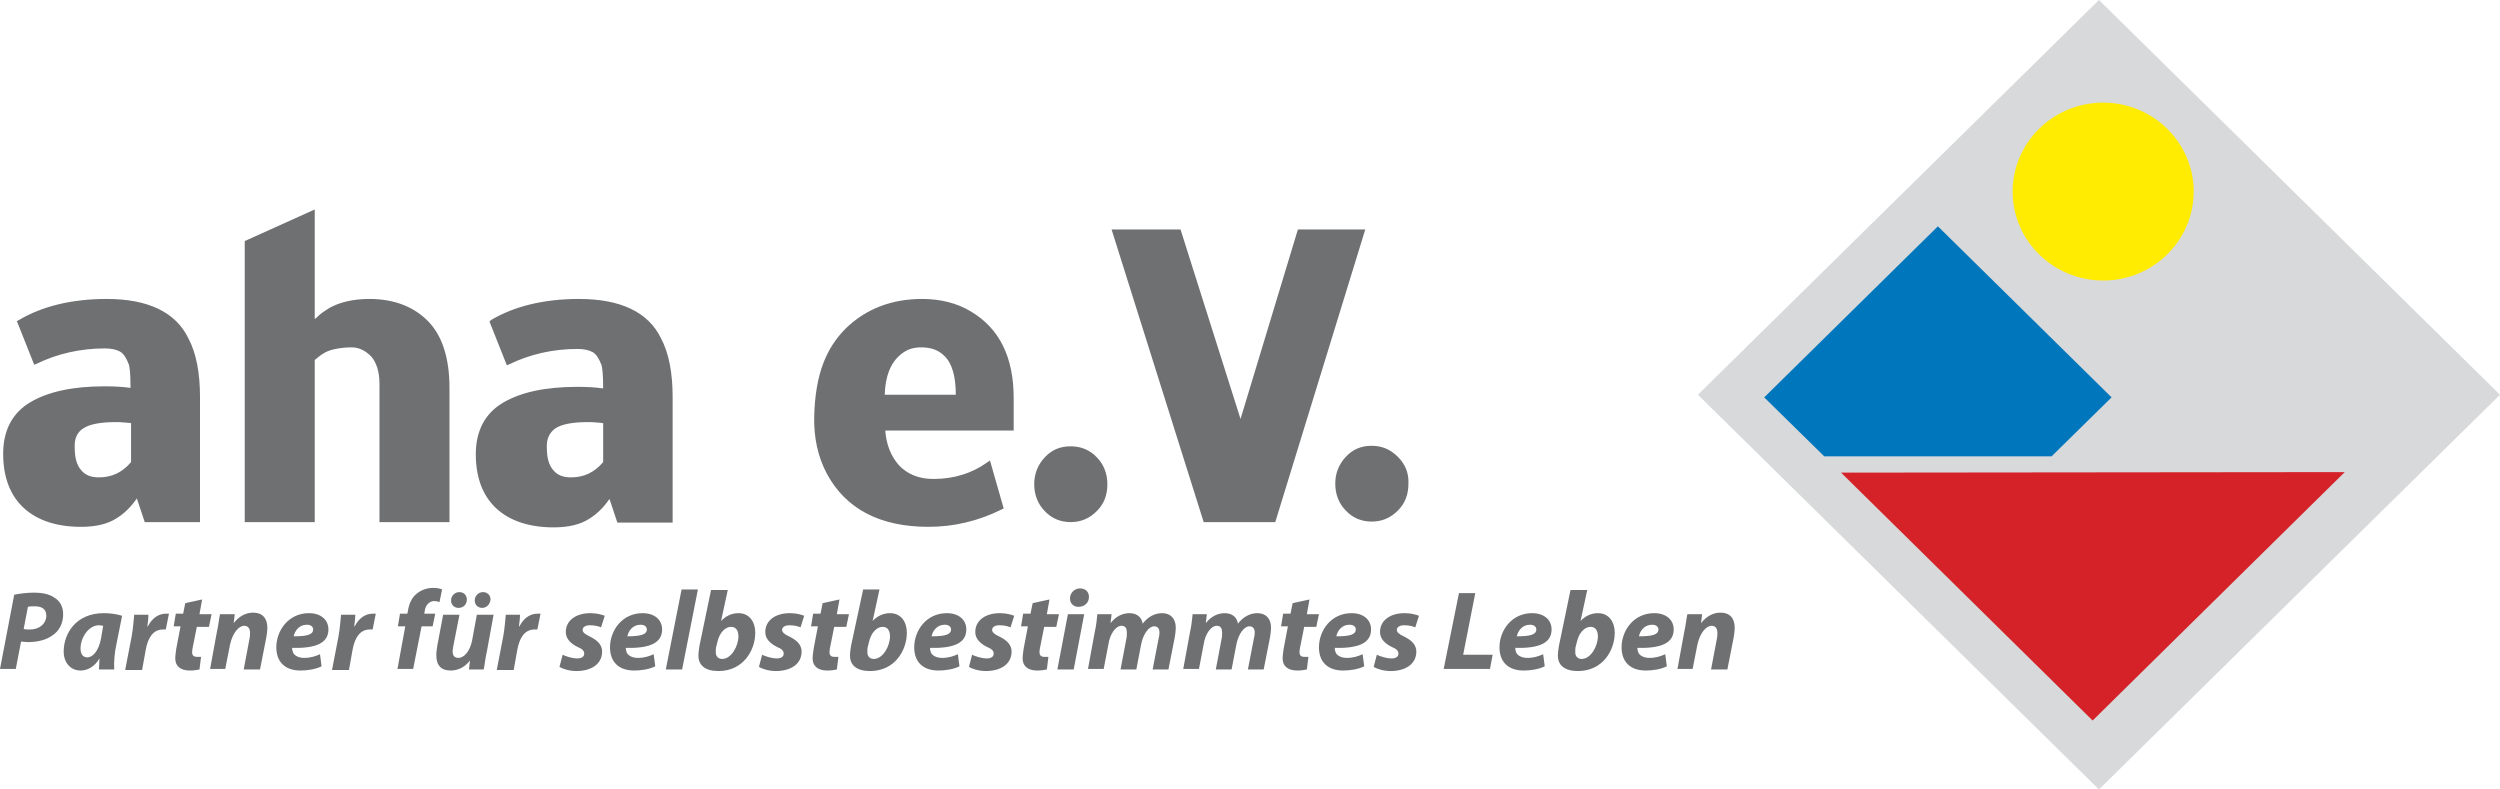 <svg xmlns="http://www.w3.org/2000/svg" viewBox="0 0 475 150"><path fill-rule="evenodd" clip-rule="evenodd" fill="#d8d9da" d="M398.8 150l-76.2-75 76.2-75L475 75z"></path><path fill-rule="evenodd" clip-rule="evenodd" fill="#d42228" d="M445.5 89.7l-47.9 47.2-47.8-47.1z"></path><path d="M382.4 36.4c0-9.3 7.7-16.9 17.2-16.9s17.2 7.6 17.2 16.9c0 9.3-7.7 16.9-17.2 16.9s-17.2-7.6-17.2-16.9" fill-rule="evenodd" clip-rule="evenodd" fill="#ffec00"></path><g fill="#6f7072"><path d="M20.3 56.8c-6.7 0-12.3 1.4-16.7 4l-.4.2 3.3 8.3.5-.2c3.9-1.9 8.3-2.9 12.9-2.9 1.2 0 2.2.2 2.9.6.7.4 1.2 1.2 1.7 2.5.1.4.3 1.4.3 4.4-1.4-.2-3-.3-4.9-.3-6 0-10.7 1-14.1 3-3.4 2-5.2 5.3-5.2 9.8 0 4.4 1.3 7.9 3.9 10.3 2.6 2.4 6.3 3.6 10.9 3.6 2.7 0 5-.5 6.7-1.6 1.5-.9 2.8-2.2 3.9-3.8l1.5 4.5H38V75.4c0-4.5-.7-8.3-2.2-11.1-2.4-5-7.7-7.5-15.5-7.5zm-4.5 24.6c1.2-.8 3.3-1.2 6.2-1.2.4 0 1 0 2 .1.4 0 .7.1.9.1v7.4c-1.7 2-3.7 2.9-6.1 2.9-1.5 0-2.6-.4-3.4-1.4-.8-.9-1.2-2.3-1.2-4.2-.1-1.7.4-2.9 1.6-3.7zM70.2 56.8c-3.1 0-5.6.6-7.6 1.7-.8.5-1.6 1-2.3 1.7-.2.2-.3.3-.5.4V39.8l-13.3 6v53.4h13.3V68.4c.6-.5 1.2-1 1.6-1.2.4-.3 1.1-.6 1.9-.8.9-.2 2-.4 3.5-.4 1.4 0 2.6.6 3.7 1.7 1 1.1 1.6 2.9 1.6 5.2v26.3h13.3V73.7c0-5.5-1.3-9.8-4-12.6-2.7-2.8-6.5-4.3-11.2-4.3zM110 56.8c-6.7 0-12.3 1.4-16.7 4l-.3.3 3.3 8.3.5-.2c3.9-1.9 8.3-2.9 12.9-2.9 1.2 0 2.2.2 2.9.6.7.4 1.2 1.2 1.7 2.5.1.4.3 1.4.3 4.4-1.4-.2-3-.3-4.9-.3-6 0-10.7 1-14.1 3-3.4 2-5.2 5.3-5.2 9.8 0 4.4 1.3 7.9 3.9 10.3 2.6 2.4 6.3 3.6 10.9 3.6 2.7 0 5-.5 6.7-1.6 1.5-.9 2.8-2.2 3.9-3.8l1.5 4.5h10.5V75.4c0-4.5-.7-8.3-2.2-11.1-2.4-5-7.7-7.5-15.6-7.5zm-4.5 24.6c1.2-.8 3.3-1.2 6.2-1.2.4 0 1 0 2 .1.4 0 .7.1.9.1v7.4c-1.7 2-3.7 2.9-6.1 2.9-1.5 0-2.6-.4-3.4-1.4-.8-.9-1.2-2.3-1.2-4.2-.1-1.7.5-2.9 1.6-3.7zM184.5 59.2c-2.6-1.6-5.8-2.4-9.3-2.4-5.8 0-10.7 1.9-14.5 5.6-1.8 1.8-3.3 4-4.3 6.7-1 2.6-1.6 6-1.7 10-.1 4 .7 7.7 2.4 10.9 3.6 6.7 10.1 10.1 19.3 10.1 4.8 0 9.5-1.1 13.9-3.3l.4-.2-2.6-9.1-.6.4c-2.8 2-6.2 3.1-10.1 3.1h-.1c-2.7 0-4.9-.9-6.5-2.6-1.5-1.7-2.4-3.9-2.6-6.6h24.4v-6.2c0-7.7-2.7-13.2-8.1-16.4zm-13.3 8.1c1.1-.9 2.3-1.3 3.8-1.3 1.9 0 3.3.5 4.4 1.6 1.5 1.4 2.2 3.9 2.2 7.4h-13.5c.1-3.5 1.1-6.1 3.1-7.7zM203.4 84.8c-2 0-3.6.7-4.9 2.1-1.3 1.4-2 3.1-2 5.1 0 2 .7 3.8 2 5.1 1.3 1.4 3 2.1 4.9 2.1 2 0 3.6-.7 5-2.1 1.4-1.4 2-3.1 2-5.1 0-2-.7-3.8-2-5.1-1.3-1.4-3-2.1-5-2.1zM235.7 79.6l-11.4-36h-13.1l17.5 55.6h13.6l17.1-55.6h-12.8zM265.6 86.8c-1.4-1.4-3-2.1-5-2.1s-3.6.7-4.9 2.1c-1.3 1.4-2 3.1-2 5.1 0 2 .7 3.8 2 5.1 1.3 1.4 3 2.1 4.9 2.1 2 0 3.6-.7 5-2.1 1.4-1.4 2-3.1 2-5.1.1-2-.6-3.7-2-5.1z"></path></g><g fill="#6f7072"><path d="M2.7 113c.9-.2 2.4-.4 3.8-.4 1.3 0 2.8.2 3.9 1 1 .6 1.6 1.7 1.6 3.1 0 1.8-.8 3.2-2 4-1.2.9-2.9 1.3-4.7 1.3-.5 0-1-.1-1.3-.1l-1 5.2H0L2.7 113zm1.8 6.5c.3.1.7.1 1.2.1 1.9 0 3.1-1.2 3.1-2.6 0-1.4-1-1.8-2.2-1.8-.6 0-1 0-1.3.1l-.8 4.2zM18.8 127.2c0-.6.1-1.3.1-2.1-1 1.7-2.4 2.3-3.6 2.3-1.9 0-3.2-1.5-3.2-3.6 0-3.5 2.4-7.3 7.6-7.3 1.3 0 2.6.2 3.5.5l-1.1 5.5c-.3 1.3-.5 3.4-.4 4.7h-2.9zm.8-8.3c-.2 0-.5-.1-.8-.1-2 0-3.5 2.4-3.5 4.4 0 1 .4 1.7 1.3 1.7s2.1-1 2.6-3.6l.4-2.4zM23.8 127.2L25 121c.3-1.6.4-3.3.5-4.2h2.7c0 .7-.1 1.4-.2 2.2h.1c.7-1.4 1.9-2.4 3.4-2.4h.6l-.6 3H31c-2 0-2.9 1.7-3.3 3.8l-.7 3.9h-3.2zM38.4 113.9l-.5 2.8h2.3l-.5 2.4h-2.3l-.7 3.5c-.1.4-.2 1-.2 1.3 0 .5.2.9.9.9h.8l-.3 2.4c-.4.1-1.2.2-1.8.2-1.9 0-2.8-.9-2.8-2.3 0-.6.1-1.1.2-1.9l.8-4.2H33l.4-2.4h1.4l.4-2 3.2-.7zM39.9 127.2l1.3-7.1c.3-1.3.4-2.5.6-3.4h2.8l-.2 1.7c1-1.3 2.3-2 3.7-2 1.7 0 2.7 1 2.7 2.9 0 .5-.1 1.2-.2 1.8l-1.2 6.1h-3.1l1.1-5.8c.1-.4.1-.8.1-1.2 0-.7-.3-1.3-1.1-1.3-1 0-2.2 1.3-2.7 3.6l-.9 4.6h-2.9zM61.1 126.6c-1.2.6-2.8.8-4 .8-3 0-4.6-1.7-4.6-4.4 0-3.2 2.3-6.5 6.2-6.5 2.2 0 3.7 1.2 3.7 3.1 0 2.7-2.6 3.6-6.9 3.5 0 .3.1.8.3 1.1.4.5 1.1.8 2 .8 1.2 0 2.1-.3 3-.7l.3 2.3zm-1.6-7c0-.5-.4-.9-1.2-.9-1.5 0-2.3 1.2-2.5 2.2 2.5 0 3.7-.3 3.7-1.3zM63.1 127.2l1.2-6.2c.3-1.6.4-3.3.5-4.2h2.7c0 .7-.1 1.4-.2 2.2h.1c.7-1.4 1.9-2.4 3.4-2.4h.6l-.6 3h-.5c-2 0-2.9 1.7-3.3 3.8l-.7 3.9h-3.2zM75.5 127.2L77 119h-1.4l.4-2.4h1.4l.1-.5c.2-1.3.7-2.6 1.8-3.4.9-.7 2-1 3-1 .7 0 1.3.1 1.7.3l-.5 2.4c-.3-.1-.6-.2-1-.2-1 0-1.7.9-1.8 1.9l-.1.5h2.1l-.5 2.4h-2.1l-1.6 8.1h-3zM93.8 116.7l-1.3 7.1c-.3 1.3-.4 2.5-.6 3.4h-2.8l.2-1.7c-1.1 1.4-2.4 1.9-3.7 1.9-1.7 0-2.7-.9-2.7-2.9 0-.6.1-1.2.2-1.9l1.1-5.8h3.1l-1.1 5.6c-.1.5-.2 1-.2 1.4 0 .7.3 1.2 1.1 1.2 1.1 0 2.2-1.3 2.6-3.3l.9-4.9h3.2zm-6.7-1.2c-.7 0-1.4-.5-1.4-1.4 0-.9.7-1.6 1.6-1.6.8 0 1.4.6 1.4 1.4 0 1-.7 1.6-1.6 1.6zm4.5 0c-.7 0-1.4-.5-1.4-1.4 0-.9.7-1.6 1.6-1.6.8 0 1.4.6 1.4 1.4-.1 1-.8 1.6-1.6 1.6zM94.4 127.2l1.2-6.2c.3-1.6.4-3.3.5-4.2h2.7c0 .7-.1 1.4-.2 2.2h.1c.7-1.4 1.9-2.4 3.4-2.4h.6l-.6 3h-.5c-2 0-2.9 1.7-3.3 3.8l-.7 3.9h-3.2zM106.9 124.4c.6.3 1.8.7 2.8.7.9 0 1.3-.4 1.3-.9s-.3-.9-1.3-1.3c-1.2-.6-2.2-1.5-2.2-2.8 0-2.2 1.9-3.6 4.7-3.6 1.2 0 2.2.3 2.7.5l-.7 2.2c-.4-.2-1.2-.4-2.1-.4-.8 0-1.4.3-1.4.9 0 .4.4.8 1.3 1.2 1.2.6 2.4 1.4 2.4 2.9 0 2.4-2.1 3.7-4.9 3.7-1.3 0-2.6-.4-3.2-.8l.6-2.3zM124.5 126.6c-1.2.6-2.8.8-4 .8-3 0-4.6-1.7-4.6-4.4 0-3.2 2.3-6.5 6.2-6.5 2.2 0 3.7 1.2 3.7 3.1 0 2.7-2.6 3.6-6.9 3.5 0 .3.1.8.3 1.1.4.5 1.1.8 2 .8 1.2 0 2.1-.3 3-.7l.3 2.3zm-1.6-7c0-.5-.4-.9-1.2-.9-1.5 0-2.3 1.2-2.5 2.2 2.4 0 3.7-.3 3.7-1.3zM126.5 127.2l3-15.2h3.1l-3 15.2h-3.1zM138.3 112l-1.3 6c.8-.9 2-1.5 3.3-1.5 2.2 0 3.2 1.8 3.2 3.7 0 3.4-2.3 7.3-7 7.3-2.5 0-3.8-1.1-3.8-2.9 0-.6.1-1.3.2-1.9l2.2-10.6h3.2zm-2.2 10.8c-.1.3-.1.7-.1 1.2 0 .7.5 1.2 1.2 1.2 1.8 0 3.1-2.5 3.1-4.3 0-1-.4-1.8-1.4-1.8-1.1 0-2.2 1.1-2.6 2.9l-.2.8zM144.8 124.4c.6.3 1.8.7 2.8.7.9 0 1.3-.4 1.3-.9s-.3-.9-1.3-1.3c-1.2-.6-2.2-1.5-2.2-2.8 0-2.2 1.9-3.6 4.7-3.6 1.2 0 2.2.3 2.7.5l-.7 2.2c-.4-.2-1.2-.4-2.1-.4-.8 0-1.4.3-1.4.9 0 .4.4.8 1.3 1.2 1.2.6 2.4 1.4 2.4 2.9 0 2.4-2.1 3.7-4.9 3.7-1.3 0-2.6-.4-3.2-.8l.6-2.3zM159.5 113.9l-.5 2.8h2.3l-.5 2.4h-2.3l-.7 3.5c-.1.4-.2 1-.2 1.3 0 .5.2.9.9.9h.8l-.3 2.4c-.4.1-1.2.2-1.8.2-1.9 0-2.8-.9-2.8-2.3 0-.6.1-1.1.2-1.9l.8-4.2h-1.3l.4-2.4h1.4l.4-2 3.2-.7zM167.1 112l-1.3 6c.8-.9 2-1.5 3.3-1.5 2.2 0 3.2 1.8 3.2 3.7 0 3.4-2.3 7.3-7 7.3-2.5 0-3.8-1.1-3.8-2.9 0-.6.1-1.3.2-1.9L164 112h3.1zm-2.2 10.8c-.1.3-.1.7-.1 1.2 0 .7.5 1.2 1.2 1.2 1.8 0 3.1-2.5 3.1-4.3 0-1-.4-1.8-1.4-1.8-1.1 0-2.2 1.1-2.6 2.9l-.2.8zM182.3 126.6c-1.2.6-2.8.8-4 .8-3 0-4.6-1.7-4.6-4.4 0-3.2 2.3-6.5 6.2-6.5 2.2 0 3.7 1.2 3.7 3.1 0 2.7-2.6 3.6-6.9 3.5 0 .3.1.8.3 1.1.4.5 1.1.8 2 .8 1.2 0 2.1-.3 3-.7l.3 2.3zm-1.6-7c0-.5-.4-.9-1.2-.9-1.5 0-2.3 1.2-2.5 2.2 2.5 0 3.7-.3 3.7-1.3zM184.7 124.4c.6.3 1.8.7 2.8.7.9 0 1.3-.4 1.3-.9s-.3-.9-1.3-1.3c-1.2-.6-2.2-1.5-2.2-2.8 0-2.2 1.9-3.6 4.7-3.6 1.2 0 2.2.3 2.7.5l-.7 2.2c-.4-.2-1.2-.4-2.1-.4-.8 0-1.4.3-1.4.9 0 .4.4.8 1.3 1.2 1.2.6 2.4 1.4 2.4 2.9 0 2.4-2.1 3.7-4.9 3.7-1.3 0-2.6-.4-3.2-.8l.6-2.3zM199.4 113.9l-.5 2.8h2.3l-.5 2.4h-2.3l-.7 3.5c-.1.4-.2 1-.2 1.3 0 .5.2.9.9.9h.8l-.3 2.4c-.4.1-1.2.2-1.8.2-1.9 0-2.8-.9-2.8-2.3 0-.6.1-1.1.2-1.9l.8-4.2H194l.4-2.4h1.4l.4-2 3.2-.7zM200.9 127.2l2-10.5h3.1l-2 10.5h-3.1zm4-11.9c-.9 0-1.6-.6-1.6-1.6 0-1.1.9-1.9 1.9-1.9 1 0 1.7.6 1.7 1.6 0 1.2-.9 1.9-2 1.9zM206.7 127.2l1.3-7.1c.3-1.3.4-2.5.5-3.4h2.7l-.2 1.7c1-1.3 2.3-1.9 3.6-1.9 1.7 0 2.4 1.1 2.5 2 1-1.3 2.3-2 3.7-2 1.6 0 2.6 1 2.6 2.8 0 .4-.1 1.3-.2 1.8l-1.2 6.1h-3l1.1-5.7c.1-.4.2-.9.2-1.3 0-.7-.3-1.2-1-1.2-1 0-2.1 1.4-2.5 3.5l-.9 4.7h-3l1.1-5.8c.1-.4.1-.8.1-1.2 0-.7-.2-1.3-1-1.3-1.1 0-2.2 1.5-2.5 3.5l-.9 4.7h-3zM224.8 127.2l1.3-7.1c.3-1.3.4-2.5.5-3.4h2.7l-.2 1.7c1-1.3 2.3-1.9 3.6-1.9 1.7 0 2.4 1.1 2.5 2 1-1.3 2.3-2 3.7-2 1.6 0 2.6 1 2.6 2.8 0 .4-.1 1.3-.2 1.8l-1.2 6.1h-3l1.1-5.7c.1-.4.2-.9.2-1.3 0-.7-.3-1.2-1-1.2-1 0-2.1 1.4-2.5 3.5l-.9 4.7h-3l1.1-5.8c.1-.4.1-.8.1-1.2 0-.7-.2-1.3-1-1.3-1.1 0-2.2 1.5-2.5 3.5l-.9 4.7h-3zM248.8 113.9l-.5 2.8h2.3l-.5 2.4h-2.3l-.7 3.5c-.1.4-.2 1-.2 1.3 0 .5.2.9.9.9h.8l-.3 2.4c-.4.1-1.2.2-1.8.2-1.9 0-2.8-.9-2.8-2.3 0-.6.1-1.1.2-1.9l.8-4.2h-1.3l.4-2.4h1.4l.4-2 3.2-.7zM259.2 126.6c-1.2.6-2.8.8-4 .8-3 0-4.6-1.7-4.6-4.4 0-3.2 2.3-6.5 6.2-6.5 2.2 0 3.7 1.2 3.7 3.1 0 2.7-2.6 3.6-6.9 3.5 0 .3.1.8.3 1.1.4.5 1.1.8 2 .8 1.2 0 2.1-.3 3-.7l.3 2.3zm-1.6-7c0-.5-.4-.9-1.2-.9-1.5 0-2.3 1.2-2.5 2.2 2.5 0 3.7-.3 3.7-1.3zM261.6 124.4c.6.3 1.8.7 2.8.7.9 0 1.3-.4 1.3-.9s-.3-.9-1.3-1.3c-1.2-.6-2.2-1.5-2.2-2.8 0-2.2 1.9-3.6 4.7-3.6 1.2 0 2.2.3 2.7.5l-.7 2.2c-.4-.2-1.2-.4-2.1-.4-.8 0-1.4.3-1.4.9 0 .4.4.8 1.3 1.2 1.2.6 2.4 1.4 2.4 2.9 0 2.4-2.1 3.7-4.9 3.7-1.3 0-2.6-.4-3.2-.8l.6-2.3zM277.2 112.7h3.1l-2.3 11.7h5.6l-.5 2.7h-8.8l2.9-14.4zM293.5 126.6c-1.2.6-2.8.8-4 .8-3 0-4.6-1.7-4.6-4.4 0-3.2 2.3-6.5 6.2-6.5 2.2 0 3.7 1.2 3.7 3.1 0 2.7-2.6 3.6-6.9 3.5 0 .3.1.8.3 1.1.4.5 1.1.8 2 .8 1.2 0 2.1-.3 3-.7l.3 2.3zm-1.6-7c0-.5-.4-.9-1.2-.9-1.5 0-2.3 1.2-2.5 2.2 2.5 0 3.7-.3 3.7-1.3zM301.6 112l-1.3 6c.8-.9 2-1.5 3.3-1.5 2.2 0 3.2 1.8 3.2 3.7 0 3.4-2.3 7.3-7 7.3-2.5 0-3.8-1.1-3.8-2.9 0-.6.1-1.3.2-1.9l2.2-10.6h3.2zm-2.2 10.8c-.1.3-.1.7-.1 1.2 0 .7.5 1.2 1.2 1.2 1.8 0 3.1-2.5 3.1-4.3 0-1-.4-1.8-1.4-1.8-1.1 0-2.2 1.1-2.6 2.9l-.2.8zM316.7 126.6c-1.2.6-2.8.8-4 .8-3 0-4.6-1.7-4.6-4.4 0-3.2 2.3-6.5 6.2-6.5 2.2 0 3.7 1.2 3.7 3.1 0 2.7-2.6 3.6-6.9 3.5 0 .3.1.8.3 1.1.4.5 1.1.8 2 .8 1.2 0 2.1-.3 3-.7l.3 2.3zm-1.6-7c0-.5-.4-.9-1.2-.9-1.5 0-2.3 1.2-2.5 2.2 2.5 0 3.7-.3 3.7-1.3zM318.7 127.2l1.3-7.1c.3-1.3.4-2.5.6-3.4h2.8l-.2 1.7c1-1.3 2.3-2 3.7-2 1.7 0 2.7 1 2.7 2.9 0 .5-.1 1.2-.2 1.8l-1.2 6.1h-3.1l1.1-5.8c.1-.4.1-.8.1-1.2 0-.7-.3-1.3-1.1-1.3-1 0-2.2 1.3-2.7 3.6l-.9 4.6h-2.9z"></path></g><path fill-rule="evenodd" clip-rule="evenodd" fill="#0076bc" d="M335.2 75.5l11.4 11.2h43.2l11.4-11.2-33-32.5z"></path></svg>
